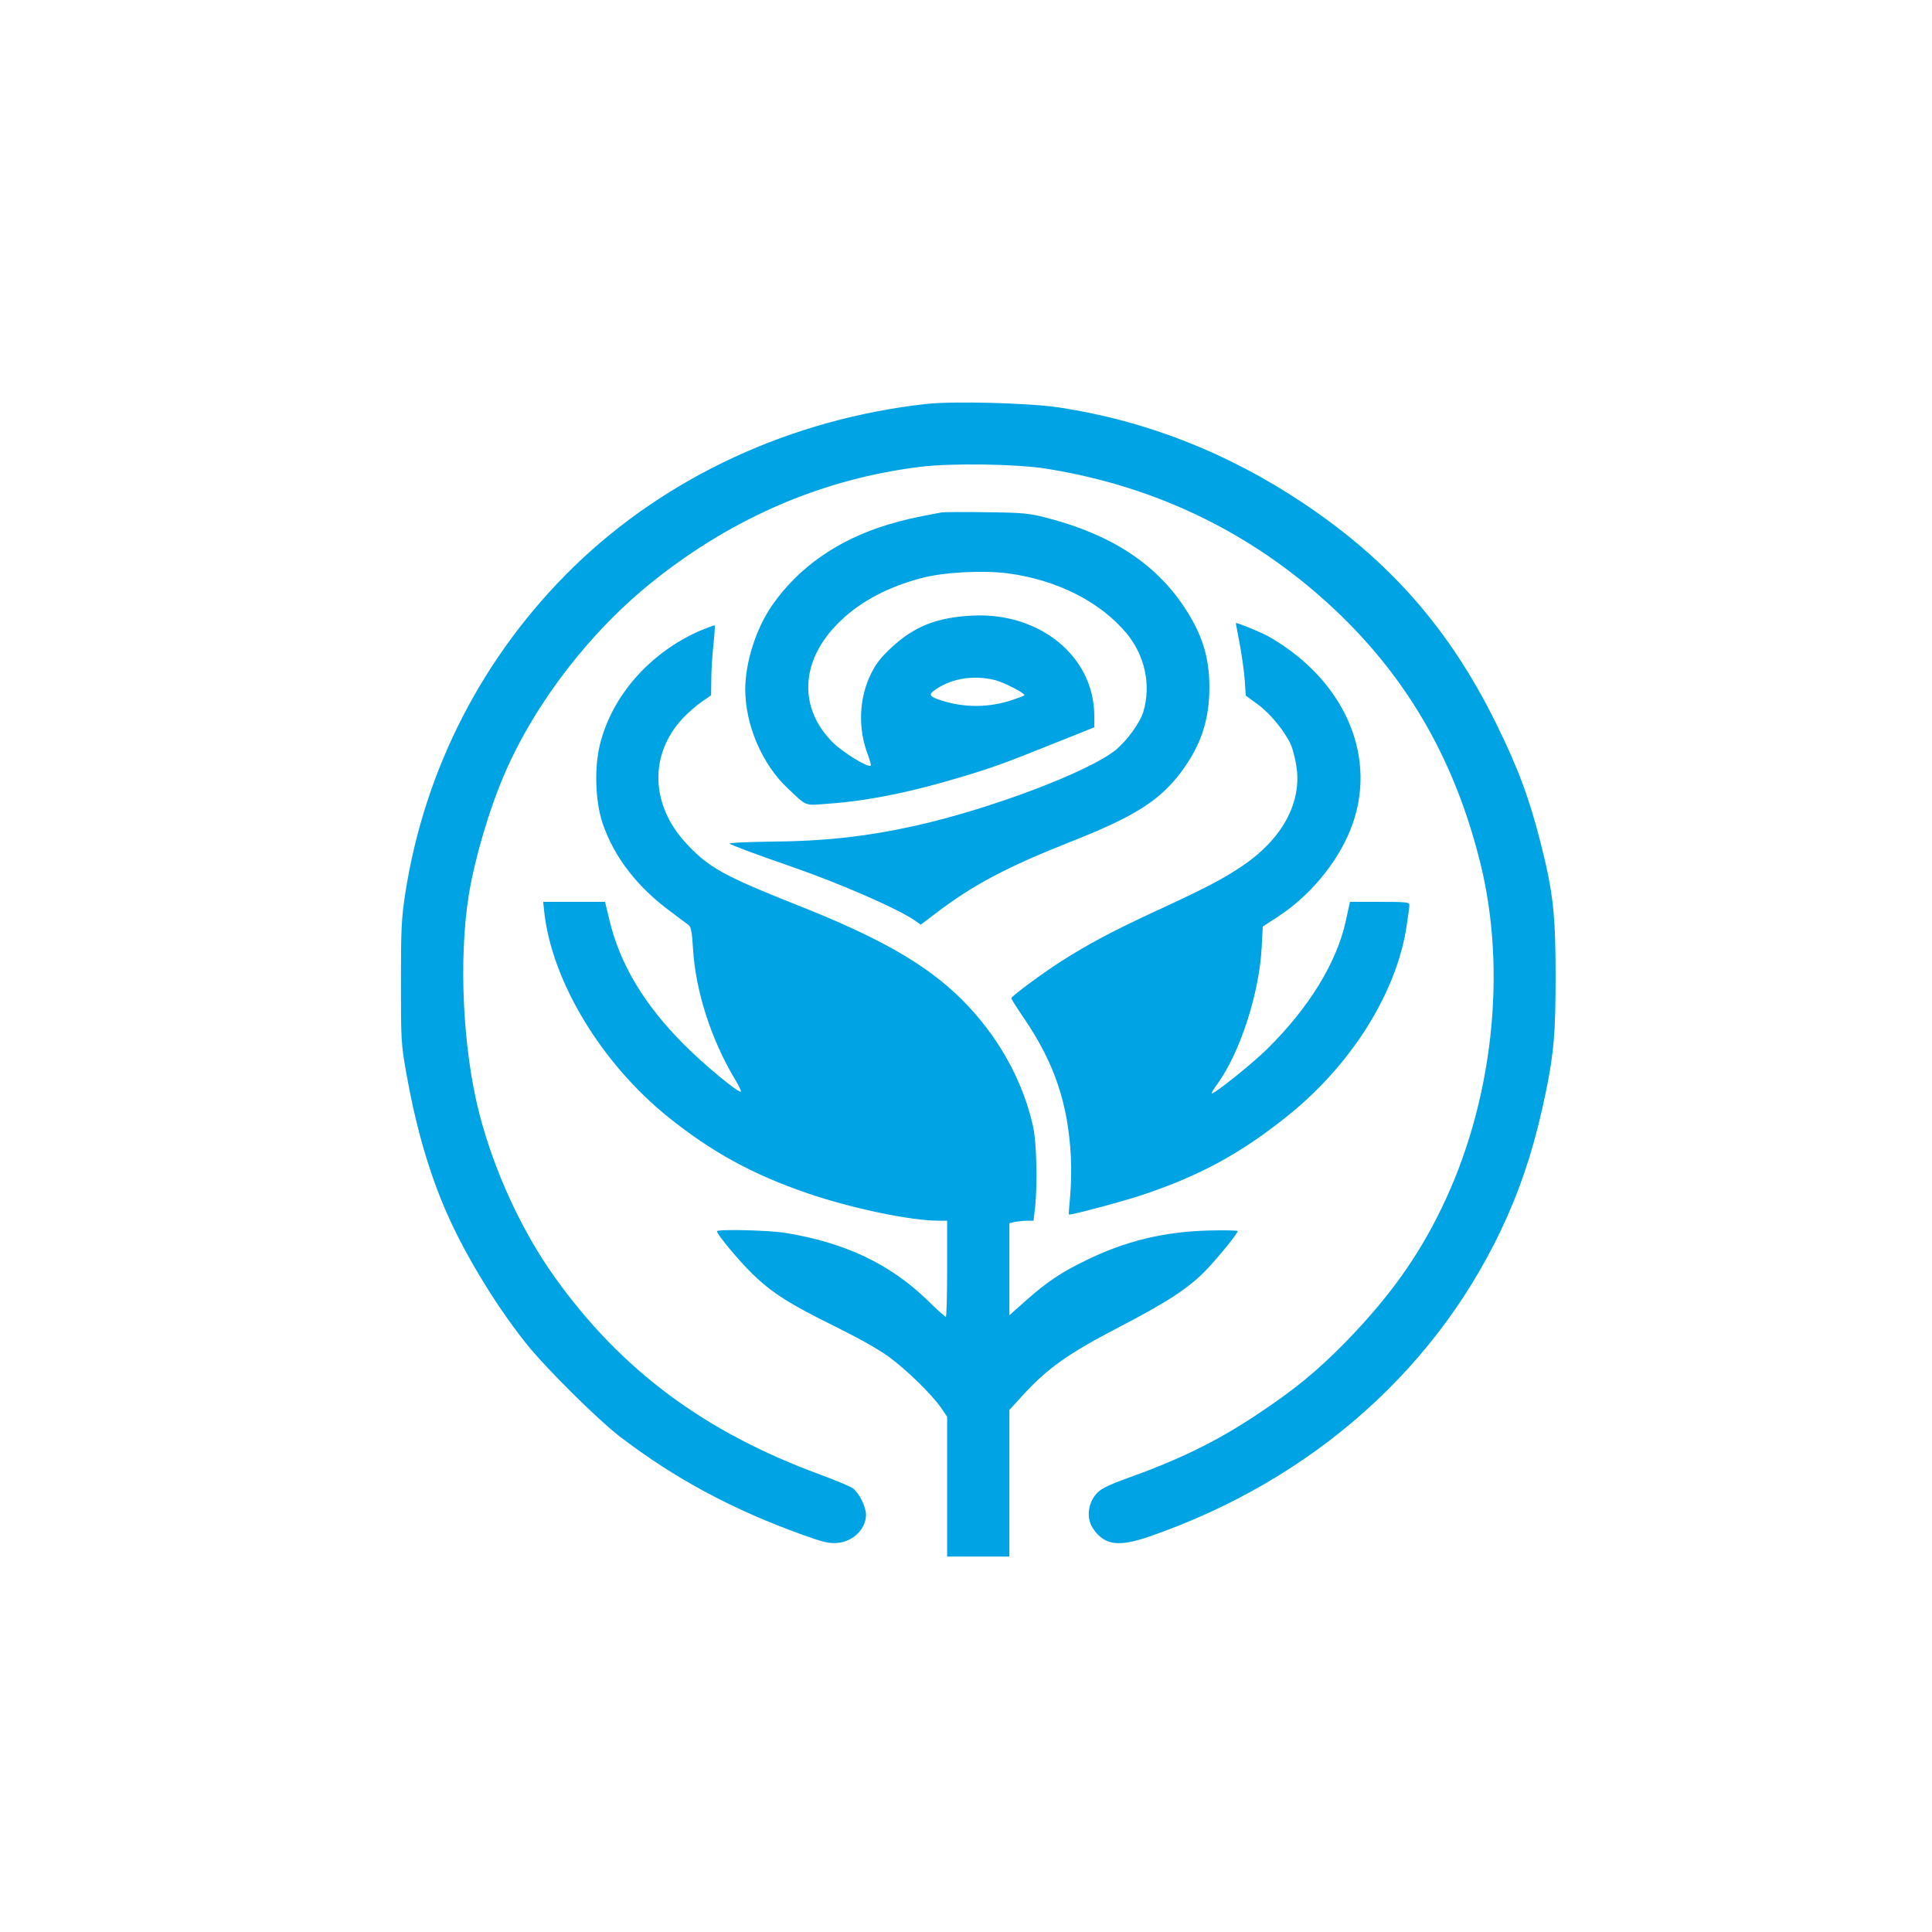 <?xml version="1.0" standalone="no"?>
<!DOCTYPE svg PUBLIC "-//W3C//DTD SVG 20010904//EN"
 "http://www.w3.org/TR/2001/REC-SVG-20010904/DTD/svg10.dtd">
<svg version="1.0" xmlns="http://www.w3.org/2000/svg"
 width="1024pt" height="1024pt" viewBox="0 0 1024 1024"
 preserveAspectRatio="xMidYMid meet">

<g transform="translate(0,1024) scale(0.1,-0.1)"
fill="#00a3e4" stroke="none">
<path d="M4910 8099 c-714 -79 -1377 -385 -1869 -863 -479 -467 -790 -1069
-893 -1731 -20 -134 -23 -185 -23 -470 0 -306 1 -327 28 -480 46 -262 110
-492 194 -695 95 -232 269 -524 441 -740 100 -126 374 -398 492 -490 296 -227
603 -392 980 -527 103 -37 134 -44 177 -41 85 7 153 74 153 150 0 42 -37 116
-70 140 -14 10 -91 42 -172 72 -613 225 -1056 554 -1408 1047 -175 245 -321
562 -400 869 -87 339 -110 817 -55 1158 31 191 109 456 190 642 164 379 458
759 795 1026 424 336 897 537 1410 600 164 20 509 15 665 -10 603 -96 1130
-359 1564 -780 366 -357 605 -780 736 -1306 145 -580 67 -1276 -205 -1835
-126 -260 -280 -474 -509 -709 -152 -155 -272 -253 -471 -385 -220 -146 -417
-241 -713 -346 -42 -15 -91 -37 -109 -49 -67 -45 -88 -143 -45 -207 60 -89
134 -100 299 -43 871 302 1547 906 1898 1699 89 202 152 406 205 665 41 202
50 310 50 605 0 329 -13 447 -80 710 -60 236 -120 397 -236 632 -246 499 -565
862 -1024 1168 -401 267 -833 436 -1295 506 -156 23 -558 34 -700 18z"/>
<path d="M4990 7524 c-150 -28 -199 -39 -285 -65 -264 -80 -473 -226 -613
-428 -84 -121 -142 -301 -142 -445 0 -189 90 -399 227 -526 103 -97 82 -90
223 -79 205 15 436 62 709 145 152 46 217 69 473 172 l218 87 0 60 c0 315
-289 552 -650 532 -187 -10 -306 -58 -426 -170 -57 -53 -82 -86 -109 -141 -63
-130 -68 -288 -15 -427 11 -29 18 -55 15 -57 -12 -13 -147 69 -201 123 -178
177 -173 419 13 616 114 121 266 205 461 256 119 31 323 41 455 24 261 -35
489 -151 629 -319 96 -117 130 -272 88 -414 -17 -58 -88 -156 -149 -205 -145
-115 -655 -308 -1048 -397 -267 -60 -491 -85 -791 -87 -117 -2 -209 -6 -205
-10 8 -8 130 -54 321 -120 266 -92 577 -228 664 -290 l28 -20 78 59 c199 152
381 248 718 381 337 133 468 216 582 366 107 143 152 277 152 453 0 160 -39
283 -135 427 -154 231 -391 384 -730 471 -89 23 -123 27 -315 29 -118 2 -226
1 -240 -1z m285 -889 c49 -13 155 -68 155 -80 0 -2 -29 -13 -64 -25 -124 -41
-251 -42 -372 -4 -63 20 -73 30 -48 50 86 67 211 89 329 59z"/>
<path d="M6550 6937 c0 -1 9 -49 20 -106 11 -57 23 -143 27 -191 l6 -87 63
-46 c66 -48 143 -142 176 -214 10 -23 24 -77 30 -120 27 -189 -77 -379 -282
-519 -106 -72 -198 -120 -458 -240 -234 -108 -365 -178 -512 -272 -104 -67
-260 -183 -260 -193 0 -4 33 -56 74 -116 157 -233 228 -448 242 -728 3 -60 1
-153 -4 -205 -5 -52 -8 -96 -7 -97 4 -6 257 61 372 98 310 101 536 222 788
425 337 270 577 652 630 1004 8 52 15 103 15 113 0 15 -14 17 -157 17 l-158 0
-22 -101 c-48 -221 -196 -462 -419 -681 -78 -77 -283 -241 -292 -233 -2 2 12
25 32 52 119 166 220 477 233 720 l6 112 81 53 c165 107 312 282 383 459 151
374 -21 787 -427 1022 -39 23 -180 81 -180 74z"/>
<path d="M3710 6897 c-265 -116 -466 -344 -530 -602 -31 -126 -25 -303 14
-419 61 -179 184 -338 361 -468 44 -33 87 -65 96 -72 12 -10 17 -40 22 -122
13 -226 96 -484 224 -697 19 -32 33 -60 30 -63 -10 -10 -198 145 -302 250
-213 214 -341 429 -396 664 l-22 92 -164 0 -164 0 6 -57 c42 -368 304 -800
657 -1084 232 -186 447 -304 739 -404 234 -80 545 -145 695 -145 l44 0 0 -255
c0 -140 -3 -255 -7 -255 -3 0 -48 40 -99 90 -197 191 -436 304 -749 355 -89
15 -365 21 -365 9 0 -16 118 -158 188 -226 103 -100 197 -160 439 -279 123
-61 234 -123 285 -161 94 -69 228 -200 276 -270 l32 -47 0 -370 0 -371 165 0
165 0 0 389 0 388 63 69 c139 153 243 227 526 374 257 134 366 206 458 303 68
72 163 190 163 202 0 4 -71 5 -157 3 -237 -7 -439 -56 -647 -158 -130 -63
-205 -113 -316 -211 l-90 -80 0 244 0 244 31 7 c17 3 46 6 64 6 l33 0 9 78
c12 120 7 338 -11 419 -54 248 -189 488 -381 678 -187 185 -434 326 -875 500
-382 152 -465 197 -583 325 -189 204 -197 469 -20 661 29 31 75 71 103 90 l49
34 1 82 c0 45 5 128 11 183 6 56 9 103 7 105 -2 2 -37 -11 -78 -28z"/>
</g>
</svg>
